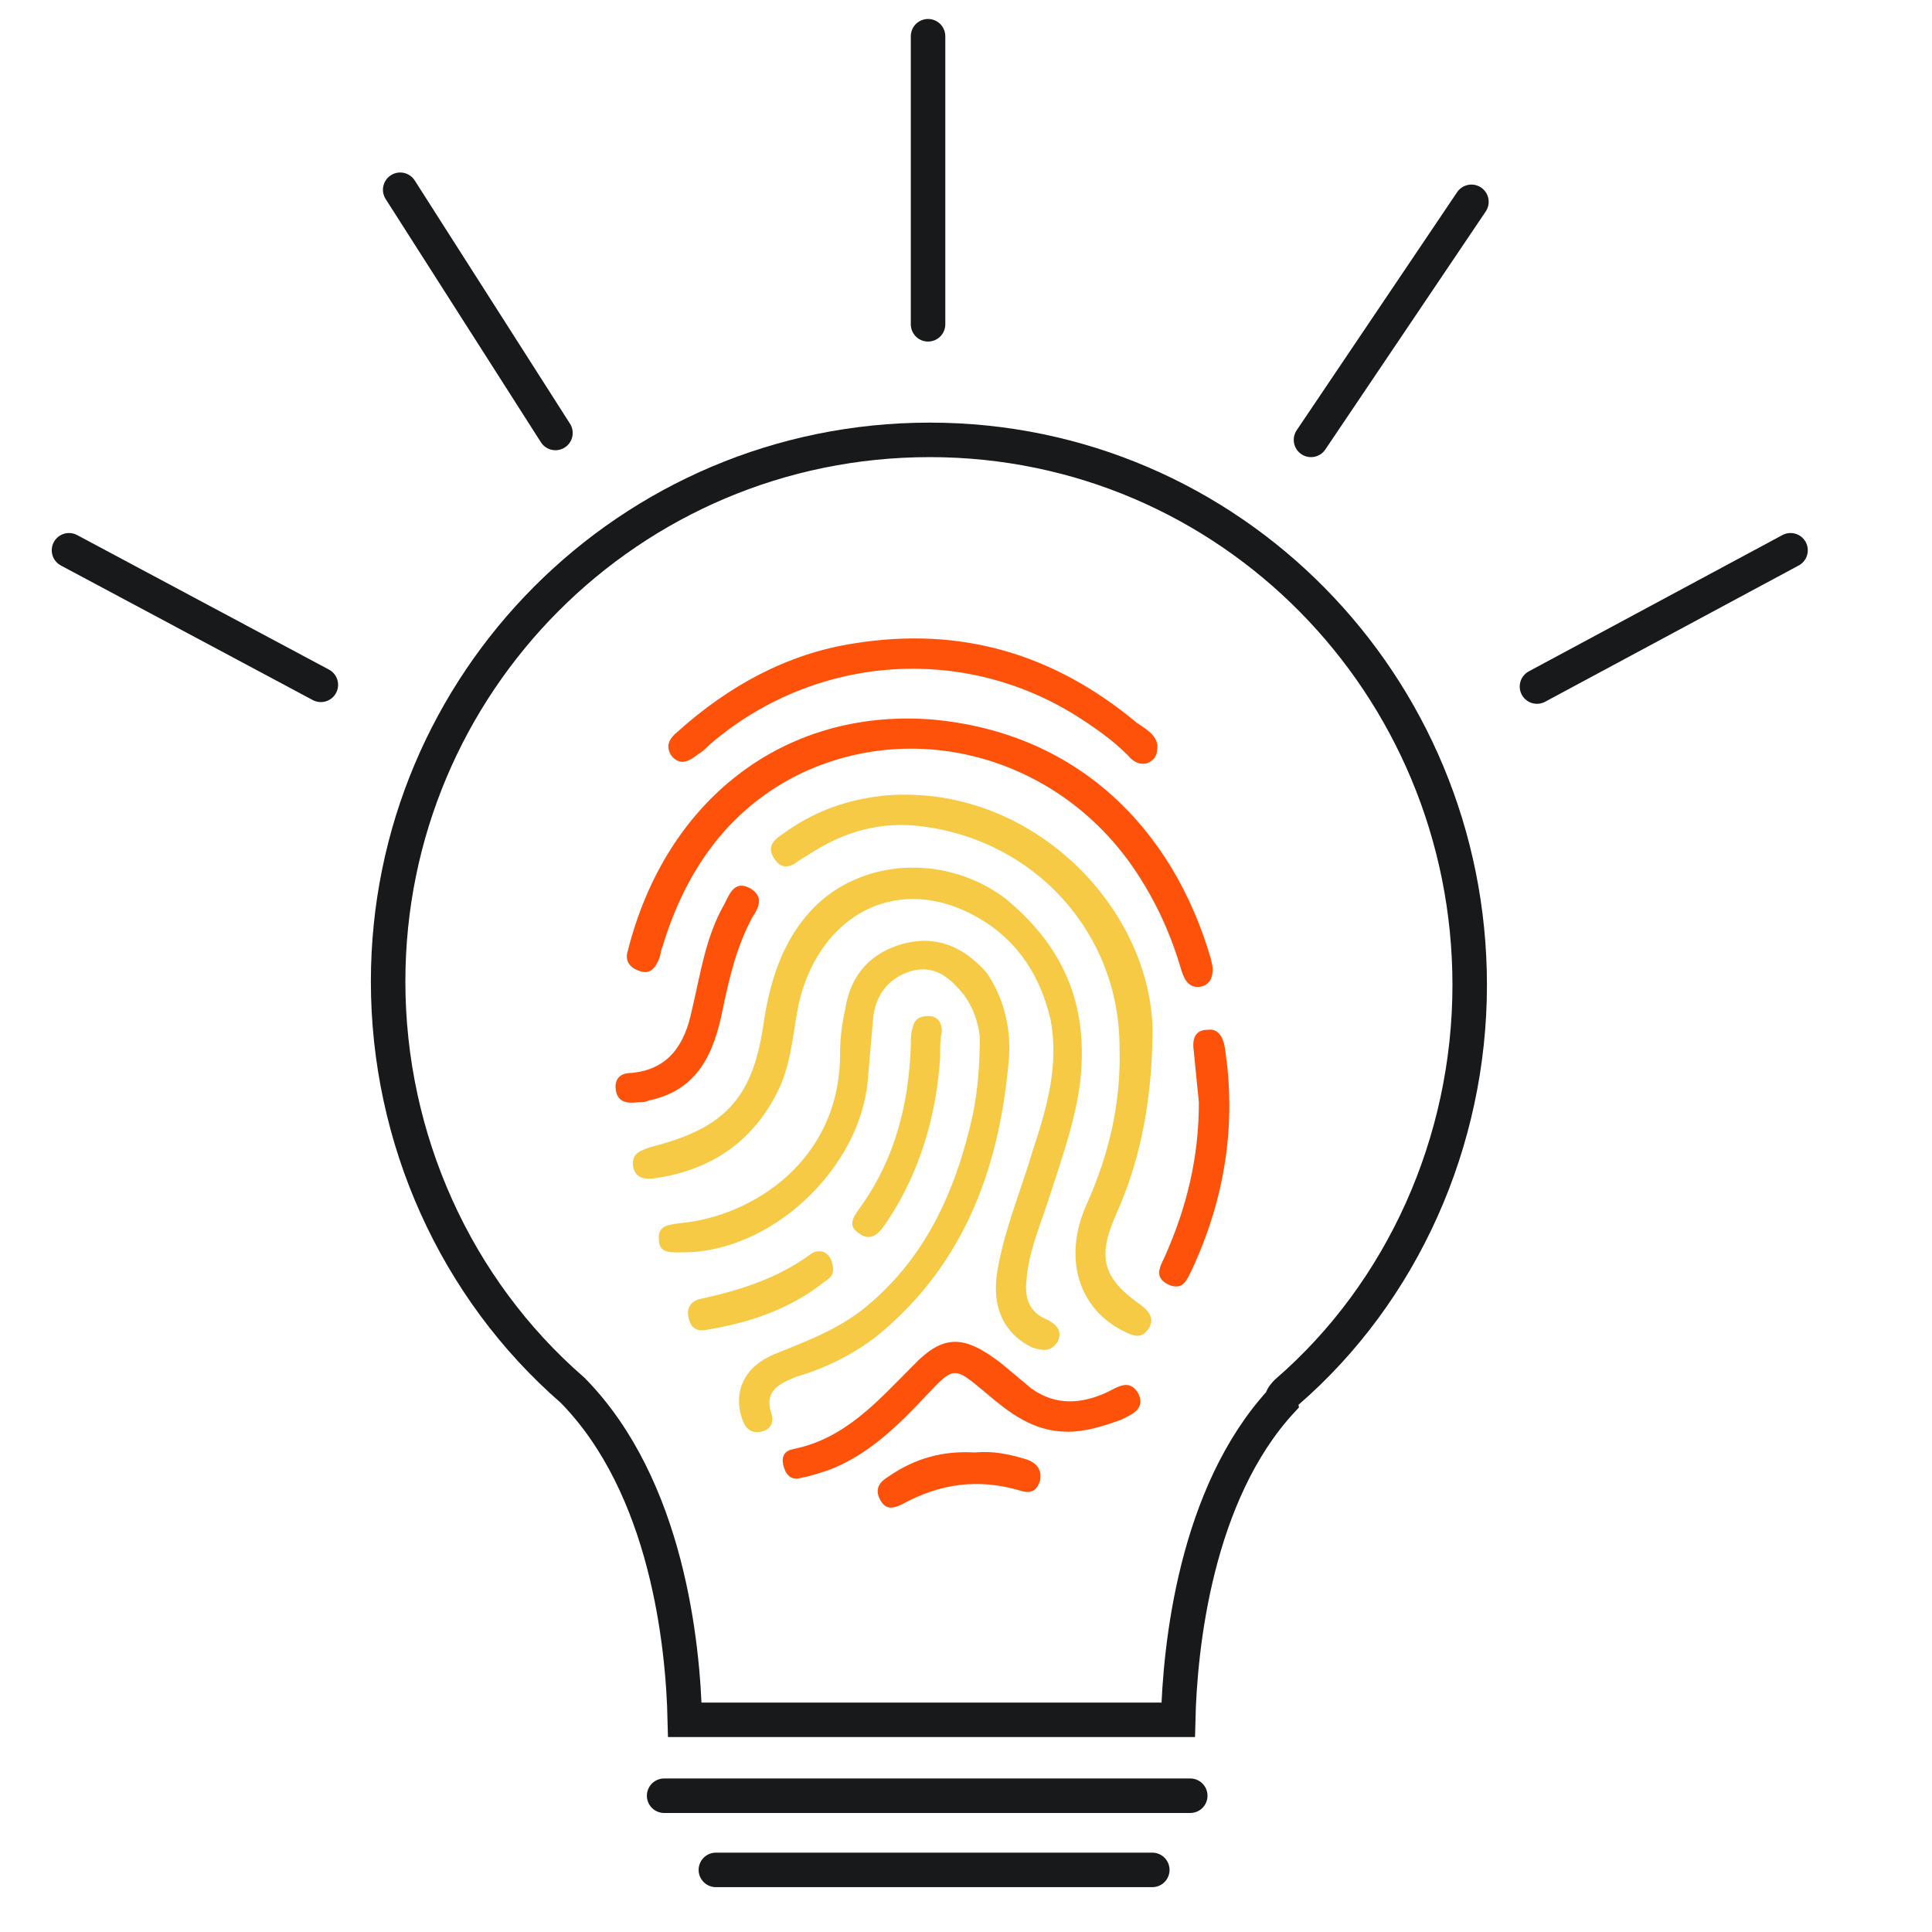 <?xml version="1.0" encoding="utf-8"?>
<!-- Generator: Adobe Illustrator 25.4.1, SVG Export Plug-In . SVG Version: 6.00 Build 0)  -->
<svg version="1.1" id="Layer_1" xmlns="http://www.w3.org/2000/svg" xmlns:xlink="http://www.w3.org/1999/xlink" x="0px" y="0px"
	 viewBox="0 0 112 112" style="enable-background:new 0 0 112 112;" xml:space="preserve">
<style type="text/css">
	.st0{fill:none;stroke:#17191B;stroke-width:2;stroke-miterlimit:10;}
	.st1{fill:#F6CA45;}
	.st2{fill:#FE520B;}
	.st3{fill:none;stroke:#17191B;stroke-width:2;stroke-linecap:round;stroke-linejoin:round;stroke-miterlimit:10;}
</style>
<g>
	<g>
		<g>
			<path class="st0" d="M74.6,80.7c-0.1,0.1-0.3,0.3-0.3,0.5c-5,5.4-5.9,14.3-6,18.5H39.7c-0.1-4.3-1-13.5-6.5-19.1
				c-6.8-5.9-10.7-14.6-10.7-23.7c0-17.3,14-31.4,31.4-31.4s31.3,14.2,31.3,31.6C85.2,66.2,81.3,74.9,74.6,80.7z"/>
		</g>
	</g>
</g>
<g>
	<path class="st1" d="M58.5,61.2c-0.5,6.3-2.5,12-7.6,16.2c-1.4,1.1-3,1.9-4.7,2.4c-1,0.4-1.9,0.8-1.5,2.1c0.2,0.5,0,1-0.6,1.1
		c-0.6,0.1-0.9-0.2-1.1-0.8c-0.5-1.6,0.2-3,1.9-3.7c1.7-0.7,3.4-1.3,5-2.5c3.7-2.9,5.5-6.9,6.5-11.4c0.3-1.5,0.4-3,0.4-4.5
		c-0.1-0.9-0.4-1.7-0.9-2.4c-0.8-1-1.7-1.8-3.1-1.4c-1.3,0.4-2.1,1.4-2.2,2.9c-0.1,1.2-0.2,2.3-0.3,3.5c-0.5,5.1-5.6,9.9-10.7,9.9
		c-0.6,0-1.4,0.1-1.4-0.7c-0.1-0.9,0.6-0.9,1.3-1c4.1-0.4,9.2-3.6,9.2-9.8c0-0.9,0.1-1.7,0.3-2.6c0.3-2,1.5-3.3,3.4-3.8
		c1.9-0.5,3.5,0.2,4.8,1.7C58.1,57.7,58.6,59.4,58.5,61.2z"/>
	<path class="st1" d="M62.7,61.7c-0.1,2.6-1.1,5.3-2,8.1c-0.5,1.5-1.1,2.9-1.2,4.5c-0.1,1,0.2,1.8,1.2,2.2c0.6,0.3,0.9,0.7,0.6,1.3
		c-0.4,0.6-0.9,0.5-1.5,0.3c-1.6-0.8-2.3-2.3-2-4.3c0.4-2.5,1.4-4.8,2.1-7.2c0.8-2.4,1.5-4.9,1-7.5c-0.7-3-2.4-5.2-5.2-6.4
		c-4.3-1.8-8.3,0.7-9.4,5.5c-0.3,1.5-0.4,3.1-1,4.6c-1.4,3.2-3.9,5-7.3,5.5c-0.6,0.1-1.2,0-1.3-0.7c-0.1-0.8,0.5-0.9,1-1.1
		c4.4-1.1,6-2.9,6.6-7.4c0.4-2.5,1.2-4.9,3.1-6.7c2.9-2.7,7.6-2.8,10.9-0.3C61.2,54.5,62.9,57.5,62.7,61.7z"/>
	<path class="st1" d="M66.8,60.5c-0.1,3.8-0.8,7-2.1,9.9c-1.1,2.5-0.8,3.7,1.5,5.3c0.5,0.4,0.7,0.8,0.4,1.3
		c-0.4,0.6-0.8,0.5-1.4,0.2c-2.7-1.3-3.6-4.3-2.2-7.4c1.3-2.9,2-5.9,1.9-9.1c0-6.6-4.9-12-11.5-12.8c-2.3-0.3-4.4,0.3-6.3,1.5
		c-0.3,0.2-0.5,0.3-0.8,0.5c-0.5,0.4-1,0.5-1.4-0.1c-0.4-0.6-0.2-1,0.4-1.4c1.9-1.4,3.9-2.1,6.2-2.3C60.2,45.5,67.2,53.2,66.8,60.5z
		"/>
	<path class="st1" d="M54.5,61.3c-0.2,3.2-1.1,6.5-3,9.4c-0.4,0.6-0.9,1.4-1.7,0.8C49,71,49.6,70.4,50,69.8c1.9-2.7,2.7-5.9,2.8-9.2
		c0-0.4,0-0.7,0.1-1c0.1-0.5,0.4-0.7,0.9-0.7s0.8,0.3,0.8,0.9C54.5,60.2,54.5,60.6,54.5,61.3z"/>
	<g>
		<path class="st2" d="M70.3,56.2c0,0.5-0.2,0.9-0.7,1c-0.6,0.1-0.9-0.3-1.1-0.9c-0.6-2.1-1.5-4.1-2.8-6c-4.4-6.4-12.6-8.7-19.4-5.4
			c-4.2,2.1-6.6,5.7-7.9,10c-0.1,0.2-0.1,0.5-0.2,0.7c-0.2,0.5-0.5,0.9-1.1,0.7c-0.6-0.2-0.9-0.6-0.7-1.2c2.2-8.7,9-14,17.5-13.4
			C62.4,42.4,68,48,70.2,55.6C70.2,55.7,70.3,55.9,70.3,56.2z"/>
		<path class="st2" d="M67.1,43.2c0,0.5-0.1,0.8-0.5,1c-0.4,0.2-0.9,0-1.2-0.4c-0.9-0.9-1.9-1.6-3-2.3c-6.7-4.2-15.3-3.5-21.3,1.7
			c-0.2,0.2-0.4,0.4-0.6,0.5c-0.5,0.4-1,0.7-1.5,0.2c-0.5-0.6-0.2-1.1,0.3-1.5c2.9-2.6,6.3-4.5,10.2-5.1c6.2-1,11.6,0.6,16.4,4.6
			C66.5,42.3,67,42.6,67.1,43.2z"/>
		<path class="st2" d="M61.9,83c-2,0-3.4-1.1-4.8-2.3c-1.8-1.5-1.8-1.5-3.4,0.2c-1.6,1.7-3.3,3.4-5.6,4.3c-0.6,0.2-1.2,0.4-1.8,0.5
			c-0.5,0.1-0.8-0.3-0.9-0.8c-0.1-0.5,0.1-0.8,0.6-0.9c3-0.6,4.9-2.8,6.9-4.8c1.8-1.9,3-1.8,5.1-0.2c0.6,0.5,1.2,1,1.8,1.5
			c1.4,1,2.9,0.9,4.4,0.2c0.6-0.3,1.3-0.8,1.8,0.1c0.4,0.9-0.4,1.2-1,1.5C63.9,82.7,62.9,83,61.9,83z"/>
		<path class="st2" d="M37,63.9c-0.8,0.1-1.2-0.1-1.3-0.7c-0.1-0.7,0.3-1,0.9-1c2.2-0.2,3.1-1.7,3.5-3.6c0.5-2.1,0.8-4.3,1.9-6.2
			c0.3-0.6,0.6-1.4,1.5-0.9c0.8,0.5,0.5,1.1,0.1,1.7c-0.9,1.7-1.3,3.4-1.7,5.3c-0.5,2.5-1.4,4.7-4.3,5.3c-0.2,0.1-0.4,0.1-0.5,0.1
			C37.1,63.9,37,63.9,37,63.9z"/>
		<path class="st2" d="M69.5,63.9c-0.1-1-0.2-2-0.3-3c-0.1-0.7,0.1-1.2,0.8-1.2c0.6-0.1,0.9,0.4,1,1c0.7,4.5,0,8.8-1.9,12.9
			c-0.3,0.6-0.5,1.2-1.3,0.9c-0.9-0.4-0.6-1-0.3-1.6C68.8,70,69.5,67.1,69.5,63.9z"/>
		<path class="st2" d="M56.5,84.2c1.1-0.1,2,0.1,3,0.4c0.6,0.2,0.9,0.6,0.8,1.2c-0.2,0.7-0.6,0.8-1.2,0.6c-2.4-0.7-4.6-0.4-6.8,0.8
			c-0.6,0.3-1,0.3-1.3-0.3c-0.3-0.6,0-1,0.5-1.3C53.1,84.5,54.7,84.1,56.5,84.2z"/>
	</g>
	<path class="st1" d="M40.9,77.1c-0.6,0.1-0.9-0.2-1-0.8c-0.1-0.5,0.2-0.9,0.7-1c2.3-0.5,4.5-1.2,6.4-2.6c0.4-0.3,1-0.2,1.2,0.4
		s0.1,0.9-0.4,1.2C45.8,75.9,43.4,76.7,40.9,77.1z"/>
</g>
<line class="st3" x1="89.1" y1="39.8" x2="103.8" y2="31.9"/>
<line class="st3" x1="76" y1="25.5" x2="85.3" y2="11.7"/>
<line class="st3" x1="53.8" y1="18.8" x2="53.8" y2="2.1"/>
<line class="st3" x1="32.2" y1="25.1" x2="23.2" y2="11"/>
<line class="st3" x1="18.6" y1="39.7" x2="4" y2="31.9"/>
<line class="st3" x1="38.5" y1="104.1" x2="69" y2="104.1"/>
<line class="st3" x1="41.5" y1="108.4" x2="66.8" y2="108.4"/>
</svg>
